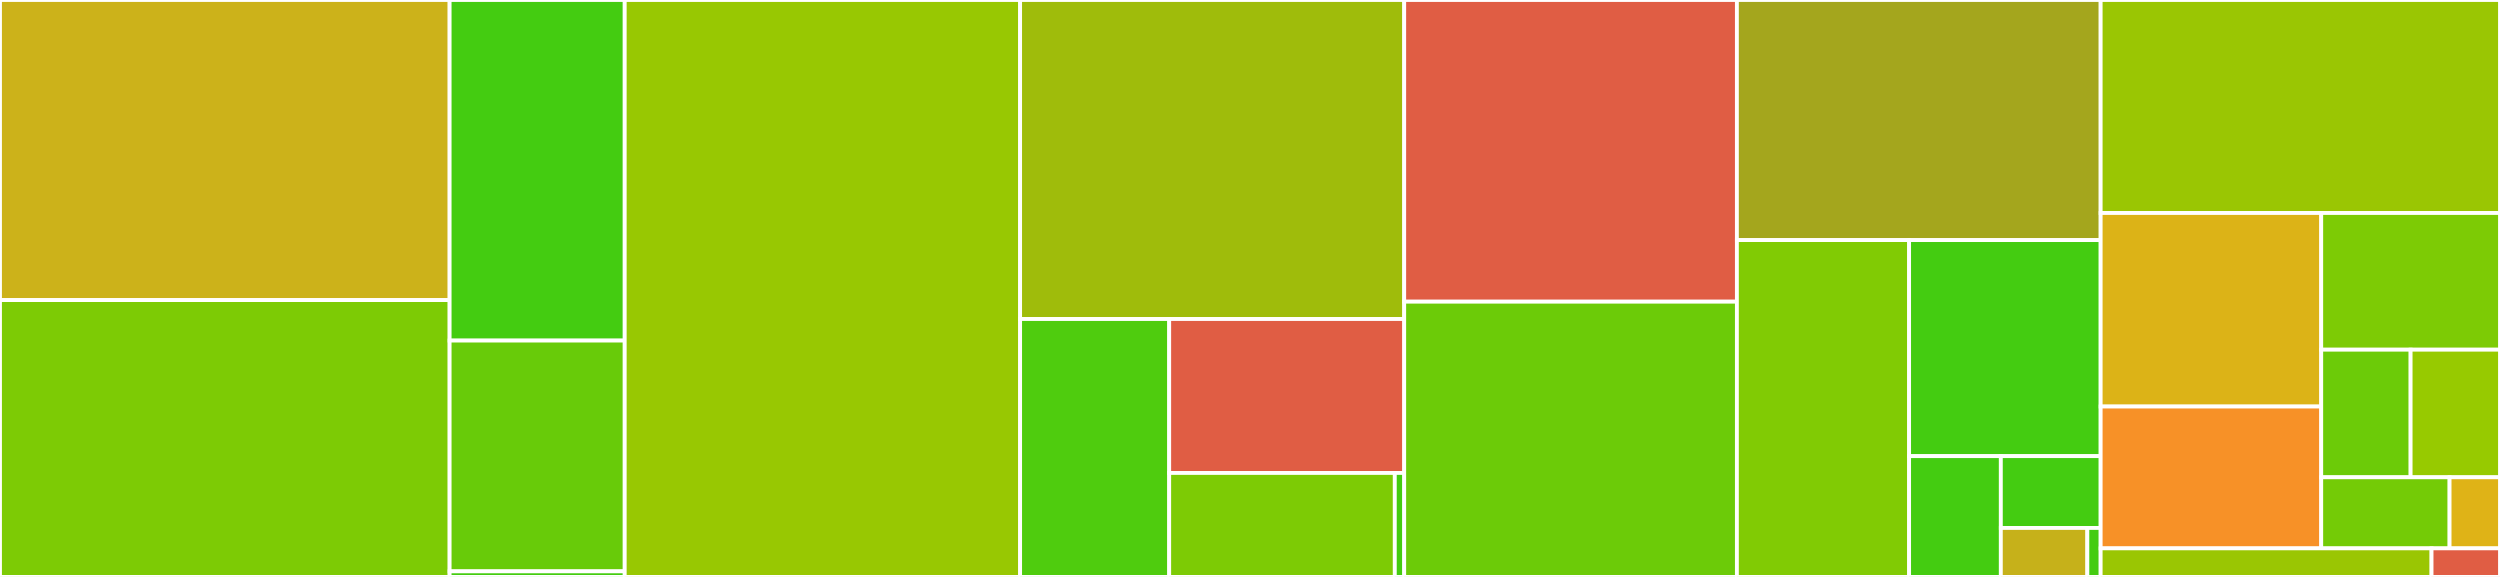 <svg baseProfile="full" width="650" height="150" viewBox="0 0 650 150" version="1.1"
xmlns="http://www.w3.org/2000/svg" xmlns:ev="http://www.w3.org/2001/xml-events"
xmlns:xlink="http://www.w3.org/1999/xlink">

<rect x="0" y="0" width="650" height="150" fill="#333333" stroke="none"/>

<style>rect.s{mask:url(#mask);}</style>
<defs>
  <pattern id="white" width="4" height="4" patternUnits="userSpaceOnUse" patternTransform="rotate(45)">
    <rect width="2" height="2" transform="translate(0,0)" fill="white"></rect>
  </pattern>
  <mask id="mask">
    <rect x="0" y="0" width="100%" height="100%" fill="url(#white)"></rect>
  </mask>
</defs>

<rect x="0" y="0" width="116.9" height="78.015" fill="#ccb21a" stroke="white" stroke-width="1" class=" tooltipped" data-content="numba_backend/_coo/common.py"><title>numba_backend/_coo/common.py</title></rect>
<rect x="0" y="78.015" width="116.9" height="71.985" fill="#7dcb05" stroke="white" stroke-width="1" class=" tooltipped" data-content="numba_backend/_coo/core.py"><title>numba_backend/_coo/core.py</title></rect>
<rect x="116.9" y="0" width="45.526" height="88.548" fill="#4c1" stroke="white" stroke-width="1" class=" tooltipped" data-content="numba_backend/_coo/numba_extension.py"><title>numba_backend/_coo/numba_extension.py</title></rect>
<rect x="116.9" y="88.548" width="45.526" height="60" fill="#68cb09" stroke="white" stroke-width="1" class=" tooltipped" data-content="numba_backend/_coo/indexing.py"><title>numba_backend/_coo/indexing.py</title></rect>
<rect x="116.9" y="148.548" width="45.526" height="1.452" fill="#4c1" stroke="white" stroke-width="1" class=" tooltipped" data-content="numba_backend/_coo/__init__.py"><title>numba_backend/_coo/__init__.py</title></rect>
<rect x="162.427" y="0" width="102.802" height="150" fill="#98c802" stroke="white" stroke-width="1" class=" tooltipped" data-content="numba_backend/_common.py"><title>numba_backend/_common.py</title></rect>
<rect x="265.228" y="0" width="99.864" height="82.941" fill="#9fbc0b" stroke="white" stroke-width="1" class=" tooltipped" data-content="numba_backend/_compressed/compressed.py"><title>numba_backend/_compressed/compressed.py</title></rect>
<rect x="265.228" y="82.941" width="38.763" height="67.059" fill="#4fcc0e" stroke="white" stroke-width="1" class=" tooltipped" data-content="numba_backend/_compressed/indexing.py"><title>numba_backend/_compressed/indexing.py</title></rect>
<rect x="303.991" y="82.941" width="61.101" height="40.019" fill="#e05d44" stroke="white" stroke-width="1" class=" tooltipped" data-content="numba_backend/_compressed/convert.py"><title>numba_backend/_compressed/convert.py</title></rect>
<rect x="303.991" y="122.96" width="58.657" height="27.04" fill="#7dcb05" stroke="white" stroke-width="1" class=" tooltipped" data-content="numba_backend/_compressed/common.py"><title>numba_backend/_compressed/common.py</title></rect>
<rect x="362.649" y="122.96" width="2.444" height="27.04" fill="#4c1" stroke="white" stroke-width="1" class=" tooltipped" data-content="numba_backend/_compressed/__init__.py"><title>numba_backend/_compressed/__init__.py</title></rect>
<rect x="365.093" y="0" width="86.5" height="78.438" fill="#e05d44" stroke="white" stroke-width="1" class=" tooltipped" data-content="numba_backend/_utils.py"><title>numba_backend/_utils.py</title></rect>
<rect x="365.093" y="78.438" width="86.5" height="71.562" fill="#6ccb08" stroke="white" stroke-width="1" class=" tooltipped" data-content="numba_backend/_umath.py"><title>numba_backend/_umath.py</title></rect>
<rect x="451.593" y="0" width="94.577" height="62.422" fill="#a4a61d" stroke="white" stroke-width="1" class=" tooltipped" data-content="numba_backend/_sparse_array.py"><title>numba_backend/_sparse_array.py</title></rect>
<rect x="451.593" y="62.422" width="44.773" height="87.578" fill="#81cb04" stroke="white" stroke-width="1" class=" tooltipped" data-content="numba_backend/_dok.py"><title>numba_backend/_dok.py</title></rect>
<rect x="496.366" y="62.422" width="49.804" height="56.174" fill="#4c1" stroke="white" stroke-width="1" class=" tooltipped" data-content="numba_backend/_slicing.py"><title>numba_backend/_slicing.py</title></rect>
<rect x="496.366" y="118.596" width="23.85" height="31.404" fill="#4c1" stroke="white" stroke-width="1" class=" tooltipped" data-content="numba_backend/_io.py"><title>numba_backend/_io.py</title></rect>
<rect x="520.216" y="118.596" width="25.954" height="18.673" fill="#4c1" stroke="white" stroke-width="1" class=" tooltipped" data-content="numba_backend/__init__.py"><title>numba_backend/__init__.py</title></rect>
<rect x="520.216" y="137.269" width="22.494" height="12.731" fill="#c6b11a" stroke="white" stroke-width="1" class=" tooltipped" data-content="numba_backend/_settings.py"><title>numba_backend/_settings.py</title></rect>
<rect x="542.71" y="137.269" width="3.461" height="12.731" fill="#4c1" stroke="white" stroke-width="1" class=" tooltipped" data-content="numba_backend/_numba_extension.py"><title>numba_backend/_numba_extension.py</title></rect>
<rect x="546.17" y="0" width="103.83" height="55.375" fill="#9ac603" stroke="white" stroke-width="1" class=" tooltipped" data-content="mlir_backend/formats.py"><title>mlir_backend/formats.py</title></rect>
<rect x="546.17" y="55.375" width="57.346" height="50.322" fill="#dcb317" stroke="white" stroke-width="1" class=" tooltipped" data-content="mlir_backend/_ops.py"><title>mlir_backend/_ops.py</title></rect>
<rect x="546.17" y="105.697" width="57.346" height="36.877" fill="#f79127" stroke="white" stroke-width="1" class=" tooltipped" data-content="mlir_backend/_conversions.py"><title>mlir_backend/_conversions.py</title></rect>
<rect x="603.517" y="55.375" width="46.483" height="35.543" fill="#7dcb05" stroke="white" stroke-width="1" class=" tooltipped" data-content="mlir_backend/_dtypes.py"><title>mlir_backend/_dtypes.py</title></rect>
<rect x="603.517" y="90.918" width="23.242" height="33.174" fill="#6ccb08" stroke="white" stroke-width="1" class=" tooltipped" data-content="mlir_backend/_array.py"><title>mlir_backend/_array.py</title></rect>
<rect x="626.758" y="90.918" width="23.242" height="33.174" fill="#97ca00" stroke="white" stroke-width="1" class=" tooltipped" data-content="mlir_backend/_common.py"><title>mlir_backend/_common.py</title></rect>
<rect x="603.517" y="124.092" width="33.373" height="18.482" fill="#74cb06" stroke="white" stroke-width="1" class=" tooltipped" data-content="mlir_backend/_core.py"><title>mlir_backend/_core.py</title></rect>
<rect x="636.889" y="124.092" width="13.111" height="18.482" fill="#dfb317" stroke="white" stroke-width="1" class=" tooltipped" data-content="mlir_backend/__init__.py"><title>mlir_backend/__init__.py</title></rect>
<rect x="546.17" y="142.574" width="86.03" height="7.426" fill="#9ac603" stroke="white" stroke-width="1" class=" tooltipped" data-content="__init__.py"><title>__init__.py</title></rect>
<rect x="632.201" y="142.574" width="17.799" height="7.426" fill="#e05d44" stroke="white" stroke-width="1" class=" tooltipped" data-content="finch_backend/__init__.py"><title>finch_backend/__init__.py</title></rect>
</svg>